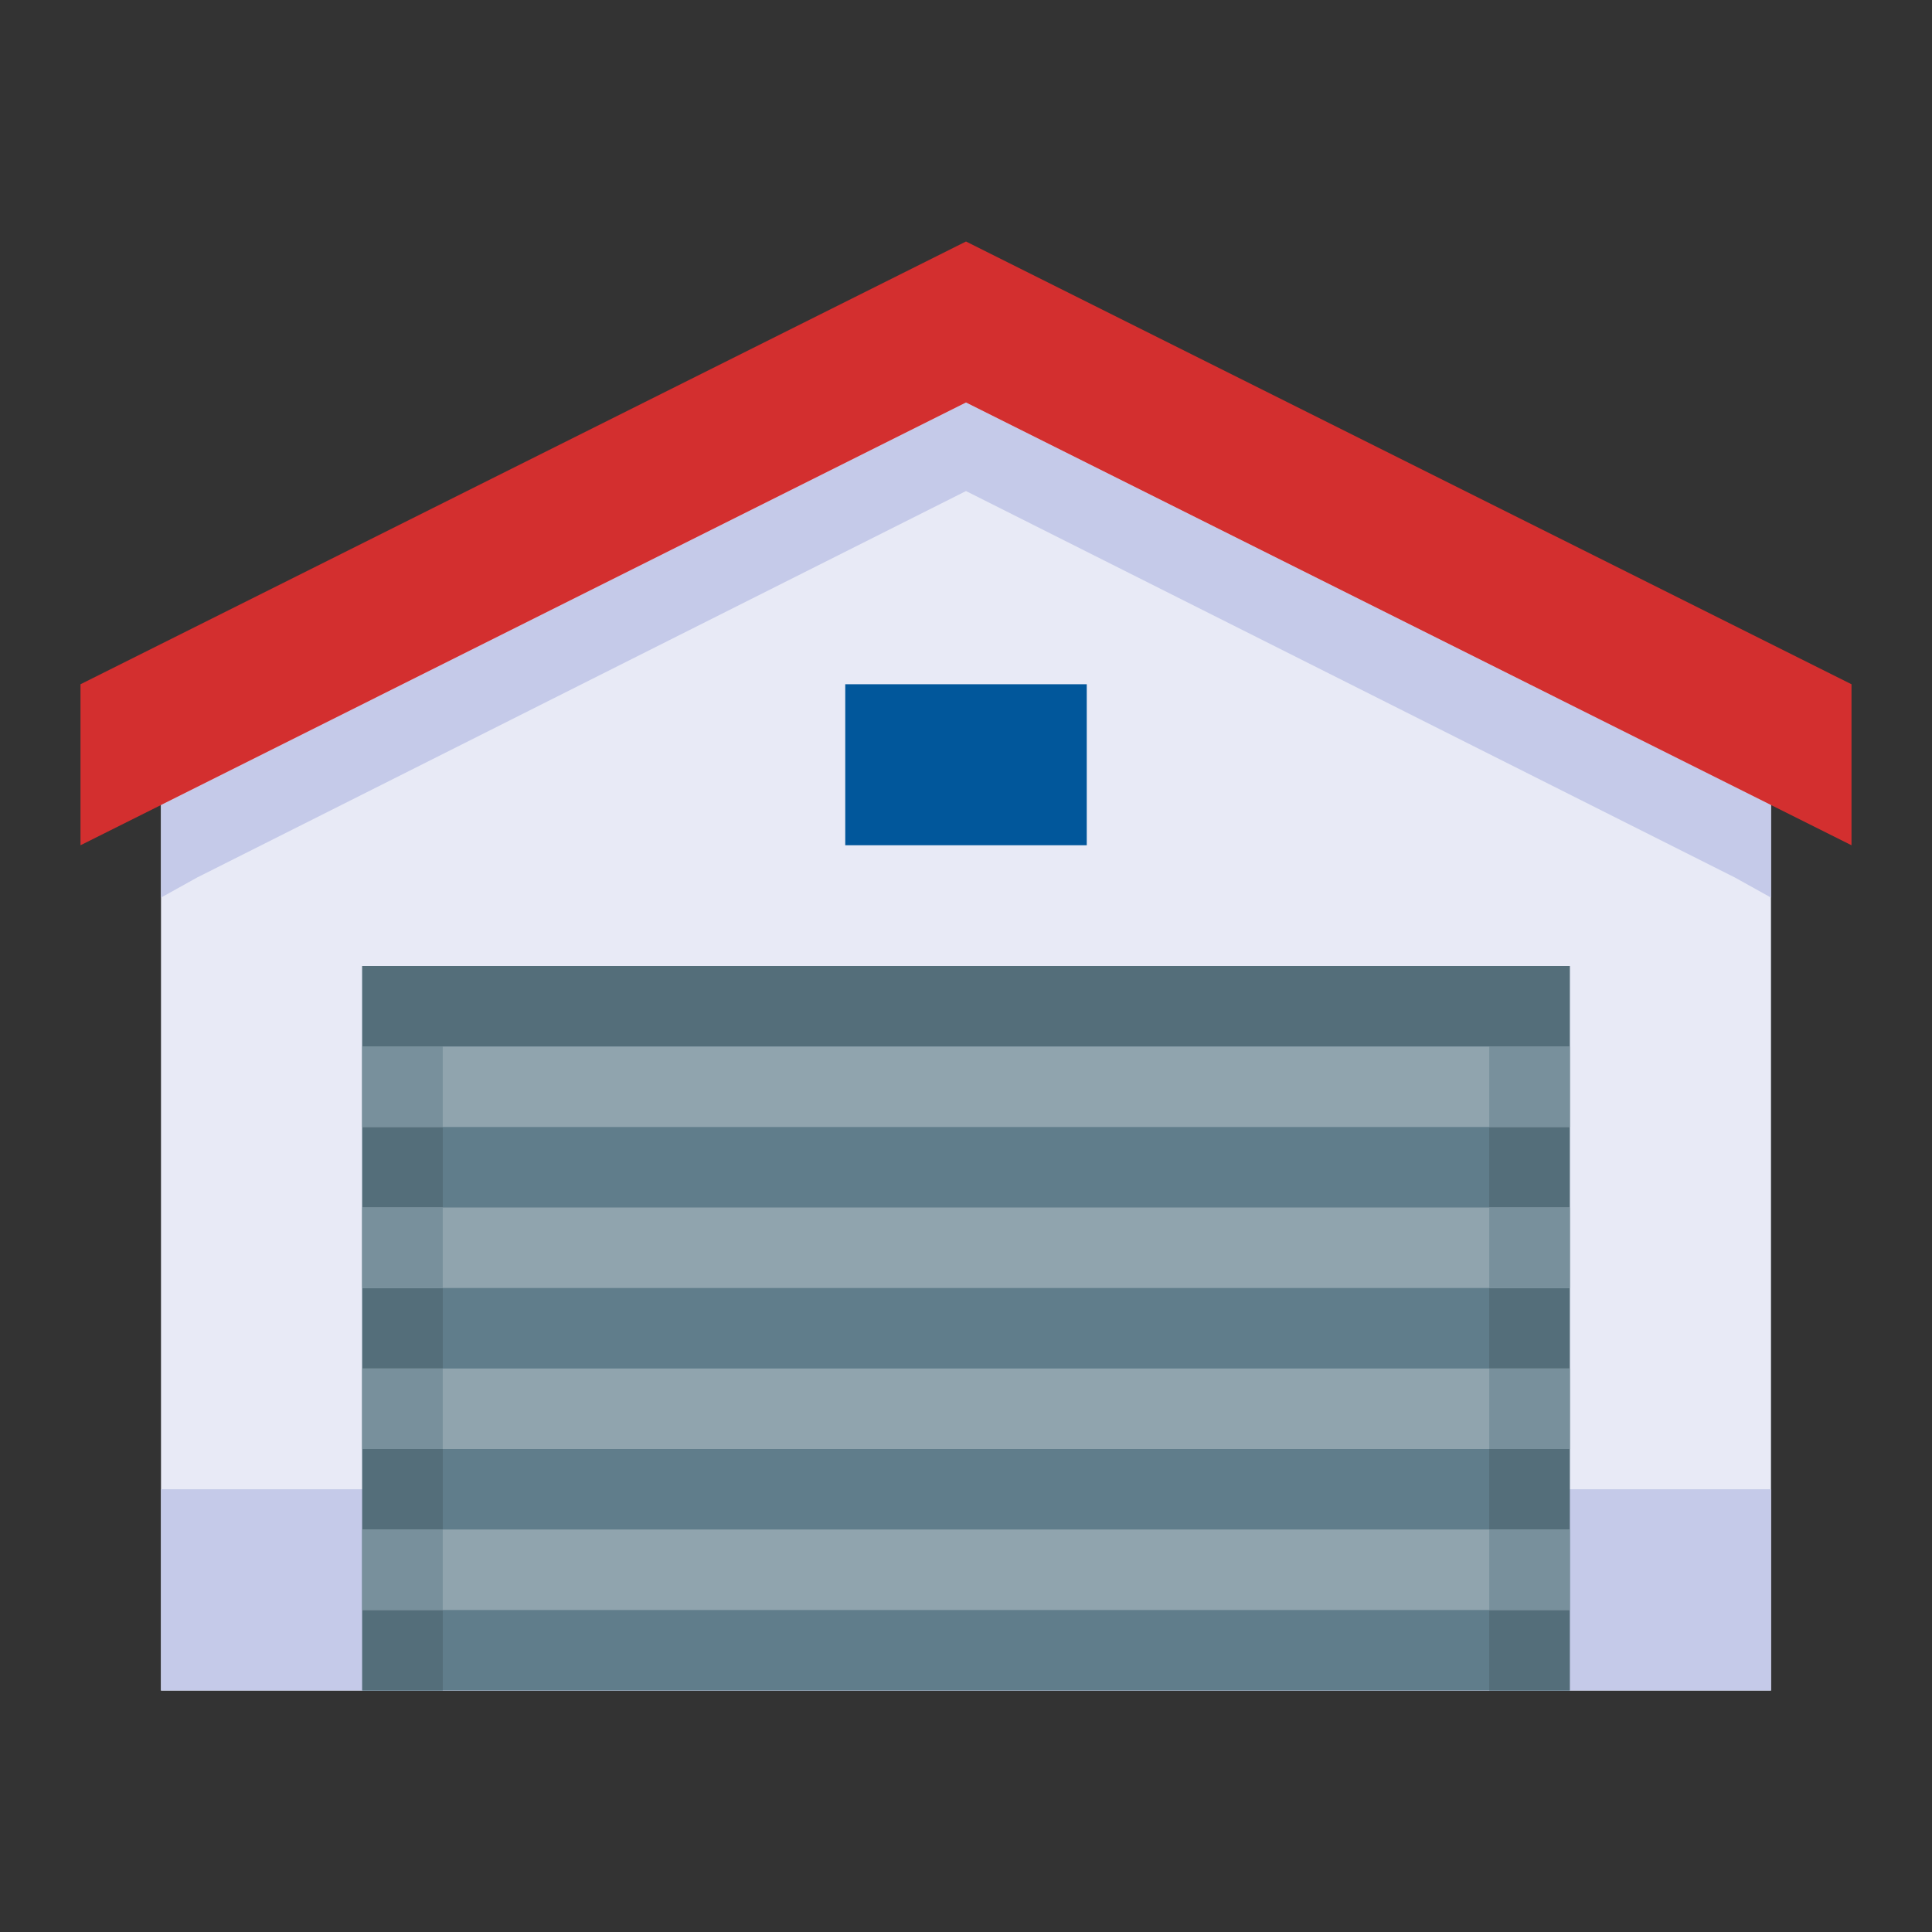 <?xml version="1.0" encoding="utf-8"?>
<!-- Generator: Adobe Illustrator 19.1.1, SVG Export Plug-In . SVG Version: 6.00 Build 0)  -->
<svg version="1.1"  xmlns="http://www.w3.org/2000/svg" xmlns:xlink="http://www.w3.org/1999/xlink" x="0px" y="0px"
	 viewBox="0 0 48 48" enable-background="new 0 0 48 48" xml:space="preserve">
<rect x="0" y="0" width="48" height="48" fill="#333333" stroke="none"/>
<path fill="#E8EAF6" d="M24,8L4,17.9V42h40V17.9L24,8z"/>
<path fill="#C5CAE9" d="M44,42H4v-5h40V42z M4.9,21.8L24,12.2l19.1,9.6l0.9,0.5V22v-2L24,10L4,20v2v0.3L4.9,21.8z"/>
<rect x="9" y="24" fill="#607D8B" width="30" height="18"/>
<polygon fill="#546E7A" points="37,24 11,24 9,24 9,26 9,42 11,42 11,26 37,26 37,42 39,42 39,26 39,24 "/>
<polygon fill="#D32F2F" points="2,17 24,6 46,17 46,20 46,21 24,10 2,21 2,20 "/>
<rect x="21" y="17" fill="#01579B" width="6" height="4"/>
<path fill="#90A4AE" d="M39,32H9v-2h30V32z M39,34H9v2h30V34z M39,38H9v2h30V38z M39,26H9v2h30V26z"/>
<path fill="#78909C" d="M39,28h-2v-2h2V28z M39,30h-2v2h2V30z M39,34h-2v2h2V34z M39,38h-2v2h2V38z M11,26H9v2h2V26z M11,30H9v2h2
	V30z M11,34H9v2h2V34z M11,38H9v2h2V38z"/>
</svg>
